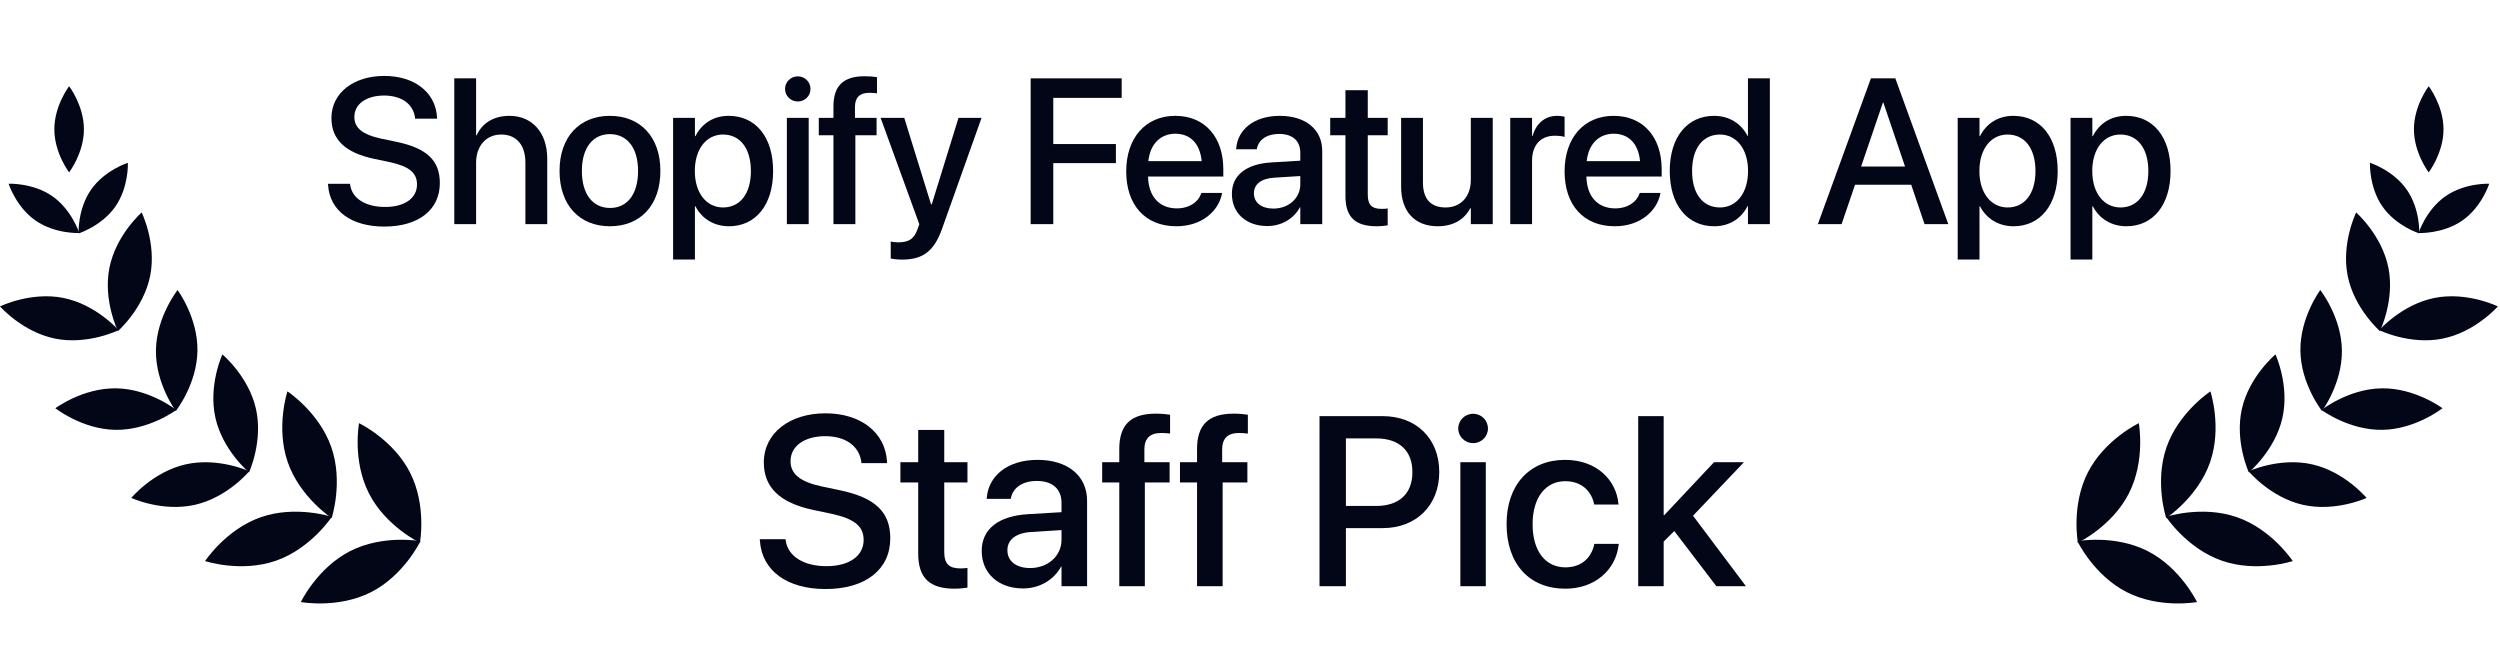 <svg width="145" height="38" viewBox="0 0 145 38" fill="none" xmlns="http://www.w3.org/2000/svg">
<path d="M20.311 31.962C18.396 32.938 17.449 34.919 17.449 34.919C17.449 34.919 19.608 35.319 21.524 34.343C23.439 33.368 24.386 31.387 24.386 31.387C24.386 31.387 22.227 30.987 20.311 31.962Z" fill="#020617"/>
<path d="M15.128 29.998C13.099 30.706 11.894 32.542 11.894 32.542C11.894 32.542 13.979 33.229 16.009 32.52C18.038 31.812 19.243 29.976 19.243 29.976C19.243 29.976 17.158 29.289 15.128 29.998Z" fill="#020617"/>
<path d="M10.77 26.932C8.88 27.359 7.614 28.879 7.614 28.879C7.614 28.879 9.411 29.708 11.3 29.281C13.19 28.855 14.457 27.334 14.457 27.334C14.457 27.334 12.66 26.506 10.77 26.932Z" fill="#020617"/>
<path d="M6.736 22.523C4.799 22.495 3.211 23.677 3.211 23.677C3.211 23.677 4.764 24.903 6.701 24.931C8.638 24.959 10.226 23.778 10.226 23.778C10.226 23.778 8.673 22.551 6.736 22.523Z" fill="#020617"/>
<path d="M3.676 17.28C1.776 16.9 0 17.772 0 17.772C0 17.772 1.304 19.261 3.203 19.641C5.103 20.022 6.879 19.149 6.879 19.149C6.879 19.149 5.575 17.66 3.676 17.28Z" fill="#020617"/>
<path d="M3.039 11.382C1.907 10.593 0.499 10.656 0.499 10.656C0.499 10.656 0.926 11.999 2.057 12.789C3.189 13.579 4.597 13.516 4.597 13.516C4.597 13.516 4.171 12.172 3.039 11.382Z" fill="#020617"/>
<path d="M21.399 28.618C22.375 30.533 24.356 31.48 24.356 31.48C24.356 31.48 24.756 29.321 23.781 27.405C22.805 25.49 20.824 24.544 20.824 24.544C20.824 24.544 20.424 26.703 21.399 28.618Z" fill="#020617"/>
<path d="M16.692 26.814C17.4 28.844 19.236 30.048 19.236 30.048C19.236 30.048 19.923 27.963 19.215 25.934C18.506 23.904 16.671 22.699 16.671 22.699C16.671 22.699 15.984 24.785 16.692 26.814Z" fill="#020617"/>
<path d="M12.496 24.242C12.923 26.131 14.443 27.398 14.443 27.398C14.443 27.398 15.272 25.601 14.845 23.711C14.418 21.822 12.898 20.555 12.898 20.555C12.898 20.555 12.069 22.352 12.496 24.242Z" fill="#020617"/>
<path d="M9.044 20.312C9.016 22.249 10.198 23.837 10.198 23.837C10.198 23.837 11.424 22.284 11.452 20.346C11.48 18.41 10.299 16.822 10.299 16.822C10.299 16.822 9.072 18.375 9.044 20.312Z" fill="#020617"/>
<path d="M6.348 15.526C5.968 17.426 6.84 19.202 6.84 19.202C6.84 19.202 8.329 17.898 8.71 15.999C9.09 14.1 8.217 12.323 8.217 12.323C8.217 12.323 6.728 13.627 6.348 15.526Z" fill="#020617"/>
<path d="M5.283 10.999C4.494 12.131 4.557 13.539 4.557 13.539C4.557 13.539 5.9 13.113 6.69 11.981C7.48 10.849 7.417 9.441 7.417 9.441C7.417 9.441 6.073 9.867 5.283 10.999Z" fill="#020617"/>
<path d="M3.152 7.499C3.152 8.879 4.009 9.997 4.009 9.997C4.009 9.997 4.867 8.879 4.867 7.499C4.867 6.119 4.009 5 4.009 5C4.009 5 3.152 6.119 3.152 7.499Z" fill="#020617"/>
<path d="M22.288 13.141C20.389 13.141 19.135 12.238 19.03 10.75L19.024 10.662H20.301L20.313 10.738C20.43 11.518 21.209 12.004 22.34 12.004C23.471 12.004 24.186 11.494 24.186 10.703V10.697C24.186 10.018 23.723 9.648 22.604 9.402L21.684 9.209C20.026 8.857 19.223 8.096 19.223 6.842V6.836C19.229 5.395 20.5 4.404 22.288 4.404C24.051 4.404 25.258 5.365 25.346 6.783L25.352 6.883H24.075L24.069 6.801C23.952 6.016 23.272 5.541 22.27 5.541C21.221 5.547 20.553 6.045 20.553 6.783V6.789C20.553 7.422 21.034 7.809 22.088 8.037L23.014 8.23C24.76 8.6 25.51 9.309 25.51 10.615V10.621C25.51 12.162 24.291 13.141 22.288 13.141Z" fill="#020617"/>
<path d="M26.348 13V4.545H27.614V7.85H27.643C27.971 7.135 28.634 6.719 29.553 6.719C30.872 6.719 31.739 7.703 31.739 9.191V13H30.473V9.432C30.473 8.412 29.958 7.803 29.067 7.803C28.194 7.803 27.614 8.471 27.614 9.432V13H26.348Z" fill="#020617"/>
<path d="M35.378 13.123C33.608 13.123 32.454 11.898 32.454 9.918V9.906C32.454 7.938 33.62 6.719 35.372 6.719C37.13 6.719 38.302 7.932 38.302 9.906V9.918C38.302 11.904 37.142 13.123 35.378 13.123ZM35.384 12.062C36.374 12.062 37.007 11.277 37.007 9.918V9.906C37.007 8.559 36.362 7.779 35.372 7.779C34.399 7.779 33.749 8.559 33.749 9.906V9.918C33.749 11.283 34.394 12.062 35.384 12.062Z" fill="#020617"/>
<path d="M39.04 15.051V6.836H40.306V7.896H40.335C40.704 7.164 41.384 6.719 42.263 6.719C43.833 6.719 44.841 7.949 44.841 9.918V9.924C44.841 11.887 43.828 13.123 42.281 13.123C41.407 13.123 40.699 12.678 40.335 11.963H40.306V15.051H39.04ZM41.935 12.033C42.931 12.033 43.552 11.225 43.552 9.924V9.918C43.552 8.605 42.925 7.803 41.935 7.803C40.974 7.803 40.3 8.635 40.3 9.918V9.924C40.3 11.201 40.98 12.033 41.935 12.033Z" fill="#020617"/>
<path d="M46.271 5.887C45.861 5.887 45.533 5.559 45.533 5.16C45.533 4.756 45.861 4.428 46.271 4.428C46.687 4.428 47.009 4.756 47.009 5.16C47.009 5.559 46.687 5.887 46.271 5.887ZM45.638 13V6.836H46.904V13H45.638Z" fill="#020617"/>
<path d="M48.34 13V7.844H47.49V6.836H48.34V6.18C48.34 4.984 48.902 4.422 50.156 4.422C50.414 4.422 50.695 4.445 50.865 4.475V5.412C50.742 5.395 50.584 5.383 50.426 5.383C49.857 5.383 49.588 5.658 49.588 6.203V6.836H50.842V7.844H49.611V13H48.34Z" fill="#020617"/>
<path d="M52.324 15.057C52.078 15.057 51.815 15.027 51.662 14.998V14.008C51.762 14.031 51.908 14.055 52.078 14.055C52.676 14.055 53.004 13.896 53.215 13.299L53.32 13.006L51.076 6.836H52.447L54 11.852H54.041L55.594 6.836H56.93L54.633 13.287C54.176 14.565 53.531 15.057 52.324 15.057Z" fill="#020617"/>
<path d="M59.778 13V4.545H65.057V5.676H61.09V8.354H64.723V9.461H61.09V13H59.778Z" fill="#020617"/>
<path d="M68.227 13.123C66.416 13.123 65.321 11.887 65.321 9.941V9.936C65.321 8.008 66.434 6.719 68.163 6.719C69.891 6.719 70.952 7.961 70.952 9.812V10.24H66.587C66.61 11.406 67.249 12.086 68.256 12.086C69.006 12.086 69.504 11.699 69.663 11.236L69.68 11.19H70.881L70.87 11.254C70.671 12.232 69.721 13.123 68.227 13.123ZM68.168 7.756C67.348 7.756 66.715 8.312 66.604 9.344H69.698C69.592 8.277 68.995 7.756 68.168 7.756Z" fill="#020617"/>
<path d="M73.507 13.111C72.276 13.111 71.45 12.355 71.45 11.248V11.236C71.45 10.164 72.282 9.508 73.741 9.42L75.417 9.32V8.857C75.417 8.178 74.978 7.768 74.192 7.768C73.46 7.768 73.009 8.113 72.903 8.605L72.892 8.658H71.696L71.702 8.594C71.79 7.533 72.71 6.719 74.228 6.719C75.733 6.719 76.689 7.516 76.689 8.752V13H75.417V12.027H75.394C75.036 12.69 74.321 13.111 73.507 13.111ZM72.728 11.219C72.728 11.758 73.173 12.098 73.853 12.098C74.743 12.098 75.417 11.494 75.417 10.691V10.211L73.911 10.305C73.149 10.352 72.728 10.685 72.728 11.207V11.219Z" fill="#020617"/>
<path d="M79.841 13.123C78.622 13.123 78.036 12.607 78.036 11.377V7.844H77.152V6.836H78.036V5.23H79.331V6.836H80.486V7.844H79.331V11.301C79.331 11.928 79.612 12.115 80.146 12.115C80.281 12.115 80.392 12.104 80.486 12.092V13.07C80.339 13.094 80.099 13.123 79.841 13.123Z" fill="#020617"/>
<path d="M83.392 13.123C82.038 13.123 81.265 12.25 81.265 10.832V6.836H82.531V10.586C82.531 11.518 82.964 12.033 83.843 12.033C84.734 12.033 85.308 11.395 85.308 10.434V6.836H86.579V13H85.308V12.074H85.279C84.956 12.695 84.329 13.123 83.392 13.123Z" fill="#020617"/>
<path d="M87.594 13V6.836H88.859V7.891H88.888C89.088 7.17 89.603 6.719 90.306 6.719C90.488 6.719 90.646 6.748 90.746 6.766V7.943C90.646 7.902 90.424 7.873 90.177 7.873C89.363 7.873 88.859 8.406 88.859 9.326V13H87.594Z" fill="#020617"/>
<path d="M93.652 13.123C91.842 13.123 90.746 11.887 90.746 9.941V9.936C90.746 8.008 91.859 6.719 93.588 6.719C95.316 6.719 96.377 7.961 96.377 9.812V10.24H92.011C92.035 11.406 92.674 12.086 93.681 12.086C94.431 12.086 94.929 11.699 95.088 11.236L95.105 11.19H96.306L96.295 11.254C96.096 12.232 95.146 13.123 93.652 13.123ZM93.594 7.756C92.773 7.756 92.14 8.312 92.029 9.344H95.123C95.017 8.277 94.42 7.756 93.594 7.756Z" fill="#020617"/>
<path d="M99.424 13.123C97.853 13.123 96.846 11.881 96.846 9.918V9.912C96.846 7.949 97.865 6.719 99.412 6.719C100.285 6.719 100.988 7.158 101.358 7.885H101.381V4.545H102.652V13H101.381V11.957H101.358C100.988 12.678 100.309 13.123 99.424 13.123ZM99.758 12.033C100.713 12.033 101.387 11.201 101.387 9.918V9.912C101.387 8.635 100.707 7.803 99.758 7.803C98.762 7.803 98.141 8.611 98.141 9.912V9.918C98.141 11.23 98.756 12.033 99.758 12.033Z" fill="#020617"/>
<path d="M105.436 13L108.512 4.545H109.93L113.001 13H111.624L110.85 10.715H107.592L106.813 13H105.436ZM109.21 5.945L107.944 9.66H110.493L109.233 5.945H109.21Z" fill="#020617"/>
<path d="M113.546 15.051V6.836H114.811V7.896H114.841C115.21 7.164 115.889 6.719 116.768 6.719C118.339 6.719 119.346 7.949 119.346 9.918V9.924C119.346 11.887 118.333 13.123 116.786 13.123C115.913 13.123 115.204 12.678 114.841 11.963H114.811V15.051H113.546ZM116.44 12.033C117.436 12.033 118.057 11.225 118.057 9.924V9.918C118.057 8.605 117.43 7.803 116.44 7.803C115.479 7.803 114.805 8.635 114.805 9.918V9.924C114.805 11.201 115.485 12.033 116.44 12.033Z" fill="#020617"/>
<path d="M120.091 15.051V6.836H121.356V7.896H121.386C121.755 7.164 122.435 6.719 123.314 6.719C124.884 6.719 125.892 7.949 125.892 9.918V9.924C125.892 11.887 124.878 13.123 123.331 13.123C122.458 13.123 121.749 12.678 121.386 11.963H121.356V15.051H120.091ZM122.985 12.033C123.981 12.033 124.603 11.225 124.603 9.924V9.918C124.603 8.605 123.976 7.803 122.985 7.803C122.024 7.803 121.351 8.635 121.351 9.918V9.924C121.351 11.201 122.03 12.033 122.985 12.033Z" fill="#020617"/>
<path d="M47.876 34.164C45.661 34.164 44.198 33.111 44.075 31.375L44.068 31.273H45.558L45.572 31.361C45.709 32.27 46.618 32.838 47.937 32.838C49.257 32.838 50.091 32.243 50.091 31.32V31.314C50.091 30.52 49.551 30.09 48.245 29.803L47.172 29.577C45.237 29.167 44.301 28.278 44.301 26.815V26.809C44.307 25.127 45.791 23.972 47.876 23.972C49.933 23.972 51.342 25.093 51.444 26.747L51.451 26.863H49.961L49.954 26.768C49.817 25.852 49.024 25.298 47.855 25.298C46.632 25.305 45.852 25.886 45.852 26.747V26.754C45.852 27.492 46.413 27.943 47.643 28.21L48.723 28.436C50.761 28.866 51.636 29.693 51.636 31.218V31.225C51.636 33.023 50.214 34.164 47.876 34.164Z" fill="#020617"/>
<path d="M55.361 34.144C53.939 34.144 53.256 33.542 53.256 32.106V27.984H52.223V26.809H53.256V24.936H54.766V26.809H56.113V27.984H54.766V32.018C54.766 32.749 55.094 32.968 55.717 32.968C55.874 32.968 56.004 32.954 56.113 32.94V34.082C55.942 34.109 55.662 34.144 55.361 34.144Z" fill="#020617"/>
<path d="M59.34 34.13C57.904 34.13 56.94 33.248 56.94 31.956V31.942C56.94 30.691 57.911 29.926 59.613 29.823L61.568 29.707V29.167C61.568 28.374 61.055 27.895 60.139 27.895C59.285 27.895 58.759 28.299 58.636 28.873L58.622 28.935H57.227L57.234 28.859C57.337 27.622 58.41 26.672 60.18 26.672C61.937 26.672 63.051 27.602 63.051 29.044V34H61.568V32.865H61.541C61.124 33.638 60.29 34.13 59.34 34.13ZM58.43 31.922C58.43 32.551 58.95 32.947 59.743 32.947C60.782 32.947 61.568 32.243 61.568 31.307V30.746L59.811 30.855C58.923 30.91 58.43 31.3 58.43 31.908V31.922Z" fill="#020617"/>
<path d="M64.918 34V27.984H63.926V26.809H64.918V26.043C64.918 24.648 65.574 23.992 67.037 23.992C67.338 23.992 67.666 24.02 67.864 24.054V25.148C67.721 25.127 67.536 25.113 67.351 25.113C66.688 25.113 66.374 25.435 66.374 26.07V26.809H67.837V27.984H66.401V34H64.918Z" fill="#020617"/>
<path d="M69.429 34V27.984H68.438V26.809H69.429V26.043C69.429 24.648 70.086 23.992 71.549 23.992C71.849 23.992 72.177 24.02 72.376 24.054V25.148C72.232 25.127 72.047 25.113 71.863 25.113C71.2 25.113 70.885 25.435 70.885 26.07V26.809H72.348V27.984H70.913V34H69.429Z" fill="#020617"/>
<path d="M76.532 34V24.136H80.203C82.138 24.136 83.477 25.435 83.477 27.369V27.383C83.477 29.311 82.138 30.63 80.203 30.63H78.063V34H76.532ZM79.82 25.428H78.063V29.345H79.82C81.153 29.345 81.919 28.627 81.919 27.39V27.376C81.919 26.145 81.153 25.428 79.82 25.428Z" fill="#020617"/>
<path d="M85.439 25.701C84.961 25.701 84.578 25.318 84.578 24.854C84.578 24.382 84.961 23.999 85.439 23.999C85.925 23.999 86.301 24.382 86.301 24.854C86.301 25.318 85.925 25.701 85.439 25.701ZM84.701 34V26.809H86.177V34H84.701Z" fill="#020617"/>
<path d="M90.792 34.144C88.693 34.144 87.381 32.701 87.381 30.398V30.391C87.381 28.114 88.721 26.672 90.771 26.672C92.624 26.672 93.745 27.861 93.868 29.215L93.875 29.263H92.467L92.453 29.208C92.296 28.504 91.749 27.909 90.785 27.909C89.636 27.909 88.891 28.866 88.891 30.404V30.411C88.891 31.983 89.65 32.906 90.792 32.906C91.701 32.906 92.282 32.38 92.46 31.601L92.467 31.546H93.888L93.882 31.594C93.724 33.036 92.521 34.144 90.792 34.144Z" fill="#020617"/>
<path d="M95.016 34V24.136H96.493V29.878H96.527L99.412 26.809H101.148L98.195 29.912L101.264 34H99.549L97.108 30.801L96.493 31.409V34H95.016Z" fill="#020617"/>
<path d="M124.564 31.962C126.479 32.938 127.426 34.919 127.426 34.919C127.426 34.919 125.266 35.319 123.351 34.343C121.436 33.368 120.489 31.387 120.489 31.387C120.489 31.387 122.648 30.987 124.564 31.962Z" fill="#020617"/>
<path d="M129.746 29.998C131.776 30.706 132.981 32.542 132.981 32.542C132.981 32.542 130.895 33.229 128.866 32.52C126.836 31.812 125.631 29.976 125.631 29.976C125.631 29.976 127.717 29.289 129.746 29.998Z" fill="#020617"/>
<path d="M134.105 26.932C135.994 27.359 137.261 28.879 137.261 28.879C137.261 28.879 135.464 29.708 133.574 29.281C131.685 28.855 130.418 27.334 130.418 27.334C130.418 27.334 132.215 26.506 134.105 26.932Z" fill="#020617"/>
<path d="M138.139 22.523C140.076 22.495 141.663 23.677 141.663 23.677C141.663 23.677 140.11 24.903 138.173 24.931C136.236 24.959 134.649 23.778 134.649 23.778C134.649 23.778 136.202 22.551 138.139 22.523Z" fill="#020617"/>
<path d="M141.199 17.28C143.098 16.9 144.875 17.772 144.875 17.772C144.875 17.772 143.571 19.261 141.672 19.641C139.772 20.022 137.996 19.149 137.996 19.149C137.996 19.149 139.299 17.66 141.199 17.28Z" fill="#020617"/>
<path d="M141.836 11.382C142.967 10.593 144.376 10.656 144.376 10.656C144.376 10.656 143.949 11.999 142.817 12.789C141.686 13.579 140.278 13.516 140.278 13.516C140.278 13.516 140.704 12.172 141.836 11.382Z" fill="#020617"/>
<path d="M123.475 28.618C122.5 30.533 120.518 31.48 120.518 31.48C120.518 31.48 120.119 29.321 121.094 27.405C122.069 25.49 124.051 24.544 124.051 24.544C124.051 24.544 124.451 26.703 123.475 28.618Z" fill="#020617"/>
<path d="M128.183 26.814C127.474 28.844 125.639 30.048 125.639 30.048C125.639 30.048 124.951 27.963 125.66 25.934C126.368 23.904 128.204 22.699 128.204 22.699C128.204 22.699 128.891 24.785 128.183 26.814Z" fill="#020617"/>
<path d="M132.379 24.242C131.952 26.131 130.432 27.398 130.432 27.398C130.432 27.398 129.603 25.601 130.03 23.711C130.456 21.822 131.977 20.555 131.977 20.555C131.977 20.555 132.806 22.352 132.379 24.242Z" fill="#020617"/>
<path d="M135.831 20.312C135.858 22.249 134.677 23.837 134.677 23.837C134.677 23.837 133.45 22.284 133.423 20.346C133.395 18.41 134.576 16.822 134.576 16.822C134.576 16.822 135.803 18.375 135.831 20.312Z" fill="#020617"/>
<path d="M138.527 15.526C138.907 17.426 138.034 19.202 138.034 19.202C138.034 19.202 136.545 17.898 136.165 15.999C135.785 14.1 136.657 12.323 136.657 12.323C136.657 12.323 138.146 13.627 138.527 15.526Z" fill="#020617"/>
<path d="M139.591 10.999C140.381 12.131 140.318 13.539 140.318 13.539C140.318 13.539 138.974 13.113 138.184 11.981C137.395 10.849 137.458 9.441 137.458 9.441C137.458 9.441 138.802 9.867 139.591 10.999Z" fill="#020617"/>
<path d="M141.723 7.499C141.723 8.879 140.865 9.997 140.865 9.997C140.865 9.997 140.008 8.879 140.008 7.499C140.008 6.119 140.865 5 140.865 5C140.865 5 141.723 6.119 141.723 7.499Z" fill="#020617"/>
</svg>
